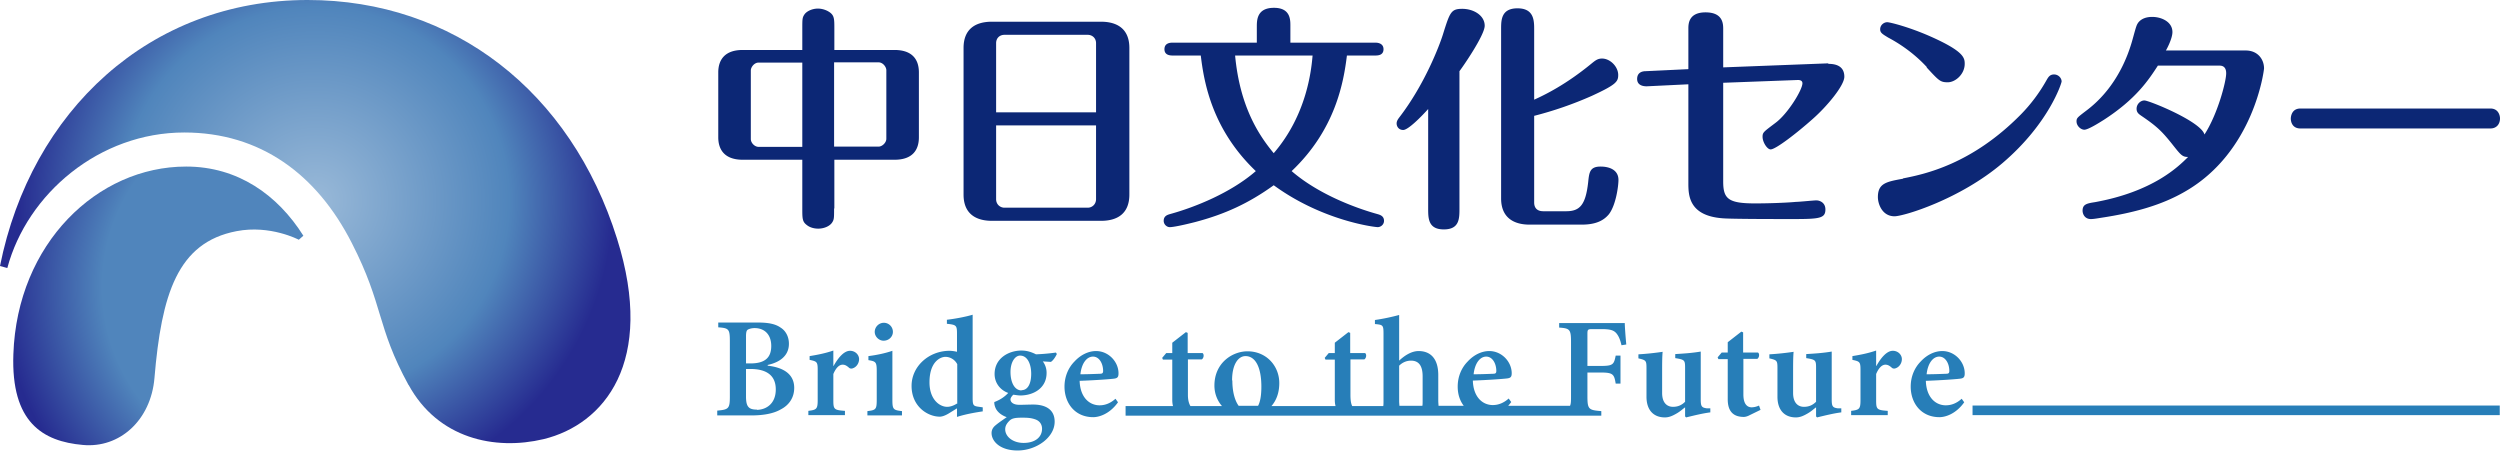 <svg xmlns="http://www.w3.org/2000/svg" width="312" height="57" fill="none"><g clip-path="url(#a)"><path fill="#0C2775" d="M104.095 26.016c0 1.197 0 1.386-.252 1.764-.315.472-1.039.755-1.732.755-.472 0-1.039-.126-1.449-.472-.535-.41-.535-.819-.535-2.047v-6.079h-7.433c-2.236 0-3.055-1.228-3.055-2.803V9.039c0-1.543.787-2.803 3.055-2.803h7.433V3.591c0-1.166 0-1.386.252-1.764.283-.441 1.008-.756 1.701-.756.472 0 1.039.157 1.48.472.567.41.567.85.567 2.048v2.645h7.496c2.268 0 3.055 1.229 3.055 2.803v8.095c0 1.543-.756 2.803-3.055 2.803h-7.496v6.079h-.032ZM100.127 7.81h-5.449c-.567 0-.976.598-.976.976v8.567c0 .473.472.977.976.977h5.449V7.81Zm3.968 10.488h5.544c.472 0 .976-.504.976-.976V8.756c0-.378-.409-.976-.976-.976h-5.544v10.519ZM140.945 24.284c0 2.362-1.48 3.275-3.528 3.275H123.78c-1.292 0-3.528-.378-3.528-3.276V5.985c0-2.362 1.48-3.275 3.528-3.275h13.637c1.292 0 3.528.378 3.528 3.275v18.3Zm-4.158-10.268v-8.63c0-.63-.472-1.04-1.039-1.04h-10.394c-.598 0-1.039.41-1.039 1.04v8.63h12.472Zm-12.472 1.638v9.196c0 .693.535 1.071 1.039 1.071h10.394c.535 0 1.039-.41 1.039-1.07v-9.197h-12.472ZM168.095 6.93c-.41 3.37-1.449 9.259-6.898 14.424 3.276 2.835 7.843 4.567 10.677 5.355.315.094.851.22.851.85 0 .473-.41.787-.788.787-.378 0-6.897-.787-12.976-5.228-3.15 2.268-6.11 3.622-9.827 4.599-1.48.378-2.709.63-3.15.63-.378 0-.755-.347-.755-.788 0-.63.503-.756.818-.85 3.087-.85 7.559-2.646 10.678-5.355-5.386-5.133-6.457-10.929-6.867-14.425h-3.527c-.347 0-1.008-.063-1.008-.787 0-.725.63-.82 1.008-.82h10.52V3.37c0-.85 0-2.394 2.141-2.394 2.142 0 2.048 1.607 2.048 2.394v1.953h10.614c.315 0 1.008.094 1.008.819 0 .724-.63.787-1.008.787h-3.591.032Zm-13.953 0c.598 6.393 2.961 9.952 4.819 12.188 4.126-4.787 4.693-10.362 4.85-12.189h-9.701.032ZM178.236 13.606c-.851.945-2.488 2.615-3.118 2.615-.536 0-.819-.41-.819-.82 0-.251.126-.472.315-.724 3.181-4.126 5.008-8.945 5.449-10.33.881-2.804 1.007-3.245 2.425-3.245 1.417 0 2.803.82 2.803 2.11 0 1.197-2.803 5.229-3.15 5.67v17.134c0 1.26 0 2.614-1.952 2.614-1.953 0-1.953-1.386-1.953-2.614v-12.41Zm13.228 11.654c0 .756.441 1.102 1.134 1.102h2.866c1.701 0 2.425-.787 2.74-3.622.126-1.197.189-1.953 1.544-1.953 1.102 0 2.236.41 2.236 1.67 0 .756-.315 3.15-1.197 4.283-.598.725-1.543 1.292-3.37 1.292h-6.551c-1.26 0-3.528-.378-3.528-3.276V3.654c0-1.134 0-2.615 2.047-2.615 2.048 0 2.079 1.512 2.079 2.615v8.787c1.386-.63 3.969-1.89 7.15-4.504.504-.41.787-.63 1.323-.63 1.007 0 2.015 1.008 2.015 2.047 0 .82-.22 1.197-3.307 2.615a45.535 45.535 0 0 1-7.181 2.488V25.26ZM228.188 7.969c.788 0 1.985.189 1.985 1.606 0 1.102-2.174 3.716-3.969 5.291-1.984 1.764-4.598 3.78-5.228 3.78-.441 0-1.008-.914-1.008-1.575 0-.567.157-.63 1.606-1.732 1.544-1.134 3.37-4.126 3.37-4.945 0-.347-.315-.41-.567-.41l-9.322.347v12.315c0 2.173.63 2.74 4 2.74 1.417 0 3.685-.063 5.07-.19.41 0 2.205-.188 2.552-.188.441 0 1.134.283 1.134 1.134 0 1.102-.725 1.197-4.001 1.197-2.015 0-7.716 0-8.818-.095-4.221-.315-4.284-2.866-4.284-4.378V10.52l-5.197.252c-.756 0-1.197-.315-1.197-.914 0-.913.788-.976 1.103-.976l5.291-.252V3.59c0-.566 0-2.047 2.142-2.047s2.205 1.386 2.205 2.048v4.818l13.102-.503.031.063ZM237.479 22.268c2.741-.536 8.599-1.764 14.741-8a20.218 20.218 0 0 0 3.181-4.252c.22-.378.409-.725.945-.725.535 0 .944.441.944.882 0 .19-1.574 5.229-7.37 10.173-5.322 4.536-12.346 6.646-13.48 6.646-1.543 0-2.079-1.543-2.079-2.394 0-1.732 1.071-1.92 3.15-2.299l-.032-.031Zm2.993-13.89c-1.827-1.984-3.811-3.15-4.819-3.685-.725-.441-1.008-.598-1.008-1.04 0-.535.472-.881.882-.881.346 0 2.708.598 5.291 1.732 4.283 1.89 4.378 2.709 4.378 3.465 0 1.29-1.165 2.299-2.11 2.299-.945 0-1.103-.19-2.646-1.859l.032-.031ZM269.324 8.157c-1.197 1.859-2.772 4.22-6.772 6.804-.598.378-1.953 1.228-2.425 1.228-.441 0-.977-.473-.977-1.04 0-.409.126-.503 1.071-1.228 1.008-.756 4.41-3.307 5.985-9.228.409-1.48.44-1.575.661-1.89.409-.504 1.039-.693 1.732-.693 1.134 0 2.52.599 2.52 1.89 0 .819-.725 2.173-.819 2.3h9.953c1.543 0 2.299 1.133 2.299 2.235 0 .19-1.228 10.426-9.858 15.37-2.866 1.67-6.3 2.646-10.488 3.276-.756.126-1.04.158-1.26.158-.819 0-1.04-.693-1.04-1.04 0-.787.504-.913 1.544-1.07 7.275-1.323 10.425-4.442 11.622-5.639-.725 0-.914-.251-1.985-1.606-1.259-1.575-1.889-2.205-3.842-3.527-.315-.22-.599-.41-.599-.882 0-.599.504-1.04.977-1.04.567 0 7.055 2.615 7.496 4.252 1.669-2.582 2.709-6.645 2.709-7.622 0-.22 0-.976-.819-.976h-7.717l.032-.032ZM310.804 13.543c1.039 0 1.197.945 1.197 1.229 0 .724-.441 1.26-1.197 1.26h-23.717c-1.039 0-1.196-.882-1.196-1.229 0-.22.094-1.26 1.196-1.26h23.717Z"/><path fill="#277EB8" d="M95.81 45.606v-.063c1.198-.252 2.647-.945 2.647-2.645 0-.85-.378-1.607-1.04-2.016-.63-.441-1.48-.63-2.834-.63h-4.945v.598c1.322.095 1.448.22 1.448 1.733v6.929c0 1.48-.157 1.606-1.574 1.732v.599h4.283c1.449 0 2.74-.221 3.654-.756 1.04-.536 1.669-1.48 1.669-2.678 0-1.732-1.354-2.55-3.307-2.771v-.032Zm-2.708-3.653c0-.441.063-.693.19-.788.125-.094.472-.22.881-.22 1.228 0 2.079.787 2.079 2.236 0 1.449-.787 2.173-2.583 2.173h-.567v-3.401Zm1.355 9.165c-1.008 0-1.355-.346-1.355-1.638v-3.433h.536c2.047 0 3.18.82 3.18 2.551 0 1.796-1.196 2.52-2.33 2.552l-.031-.032ZM106.08 43.78c-.725 0-1.449.818-2.048 1.89h-.031v-1.922c-1.008.346-1.984.535-2.961.693v.472c.914.19 1.008.252 1.008 1.229v3.81c0 1.103-.157 1.198-1.165 1.324v.535h4.567v-.535c-1.355-.095-1.449-.19-1.449-1.323v-3.276c.346-.819.756-1.165 1.165-1.165.284 0 .504.126.788.378.094.094.283.157.504.063.441-.158.756-.63.756-1.134 0-.536-.473-1.04-1.134-1.04ZM110.268 42.52c.662 0 1.166-.504 1.166-1.103a1.13 1.13 0 0 0-1.134-1.134 1.15 1.15 0 0 0-1.134 1.134c0 .599.535 1.103 1.102 1.103ZM111.37 49.858V43.78c-.913.314-1.984.535-2.992.661v.504c.913.157 1.039.22 1.039 1.354v3.56c0 1.228-.094 1.322-1.165 1.448v.535h4.315v-.535c-1.102-.126-1.197-.22-1.197-1.449ZM121.386 49.638V39.276c-.819.252-2.142.503-3.213.63v.503c1.165.126 1.26.19 1.26 1.229v2.268a4.312 4.312 0 0 0-.913-.127c-2.615 0-4.756 1.953-4.756 4.378 0 2.583 2.015 3.843 3.527 3.843.189 0 .536-.063 1.071-.378l1.071-.661v1.07c1.26-.409 2.803-.63 3.213-.692v-.504l-.441-.063c-.725-.095-.819-.158-.819-1.134Zm-1.953.724c-.409.252-.819.41-1.228.41-.945 0-2.205-.914-2.205-3.055 0-2.646 1.417-3.182 1.984-3.182s1.166.315 1.48.914v4.945l-.031-.032ZM131.874 44.157 131.78 44a25.24 25.24 0 0 1-2.489.22c-.63-.314-1.165-.472-1.826-.472-1.512 0-3.339.913-3.339 2.93 0 1.133.724 2.015 1.701 2.361-.315.347-.882.82-1.732 1.134-.032.22.062.599.22.882.22.378.63.756 1.323 1.008-.441.315-.977.661-1.386 1.008-.315.252-.504.567-.504.976 0 1.008 1.039 2.174 3.244 2.174 2.362 0 4.63-1.638 4.63-3.591 0-1.795-1.543-2.142-2.677-2.142-.567 0-1.102.032-1.732.032-.819 0-1.103-.378-1.103-.662 0-.22.189-.44.347-.598.283.031.598.094.882.094 1.637 0 3.275-.913 3.275-2.803a2.35 2.35 0 0 0-.472-1.449l1.008.063c.315-.189.63-.724.756-1.008h-.032Zm-4.315 7.969c.693 0 1.102.032 1.575.189.535.157.913.567.913 1.197 0 1.008-.819 1.764-2.299 1.764-1.354 0-2.299-.788-2.299-1.701 0-.441.22-.756.535-1.071.284-.283.662-.378 1.544-.378h.031Zm-.063-3.402c-.882 0-1.386-1.007-1.386-2.299 0-1.291.599-2.047 1.197-2.047.913 0 1.386 1.04 1.386 2.268 0 1.322-.473 2.047-1.197 2.047v.031ZM139.59 46.583c0-1.418-1.229-2.772-2.803-2.772-.945 0-1.922.472-2.678 1.291-.755.756-1.259 1.859-1.259 3.15 0 2.047 1.291 3.811 3.59 3.811.662 0 2.016-.346 3.087-1.858l-.315-.441c-.63.567-1.292.819-1.984.819-1.26 0-2.426-.977-2.489-3.055 1.859-.063 4.032-.22 4.378-.284.378-.063.473-.252.473-.63v-.031Zm-2.331.063c-.819.031-1.606.063-2.425.063.157-1.418.819-2.205 1.575-2.205.787 0 1.26.882 1.26 1.795 0 .284-.126.347-.41.347ZM194.583 40.283v.599c1.323.094 1.48.22 1.48 1.795v6.74c0 .599 0 .977-.126 1.229h-7.716s.252-.284.378-.473l-.315-.44c-.63.566-1.292.818-1.985.818-1.259 0-2.425-.976-2.488-3.055 1.859-.063 4.032-.22 4.378-.283.378-.063.473-.252.473-.63 0-1.418-1.229-2.772-2.804-2.772-.944 0-1.921.472-2.677 1.291-.756.756-1.26 1.859-1.26 3.15 0 .913.252 1.732.756 2.394h-3.149c0-.158-.032-.378-.032-.662v-3.18c0-2.017-.945-2.993-2.456-2.993-.914 0-1.796.598-2.426 1.197v-5.7a25.81 25.81 0 0 1-3.023.629v.504c1.008.094 1.071.126 1.071 1.228v8.347c0 .283 0 .504-.032.661h-3.874c-.157-.315-.22-.756-.22-1.386v-4.44h1.732c.252-.158.315-.63.094-.788h-1.858v-2.52l-.22-.094-1.701 1.323v1.291h-.756l-.504.598.095.22h1.165v5.009c0 .315.031.567.094.787h-8c.599-.693.977-1.638.977-2.866 0-2.142-1.607-3.968-3.969-3.968-1.858 0-4.126 1.417-4.126 4.283 0 .913.315 1.827.945 2.551h-3.937c-.189-.315-.315-.756-.315-1.386v-4.44h1.732c.252-.158.315-.63.095-.788h-1.858v-2.52L148 41.45l-1.701 1.323v1.291h-.755l-.504.598.094.22h1.165v5.009c0 .315.032.567.095.787h-5.921v1.197h59.37v-.567c-1.575-.126-1.733-.22-1.733-1.858v-2.96h1.607c1.575 0 1.732.188 1.921 1.385h.598v-3.496h-.598c-.22 1.134-.346 1.291-1.921 1.291h-1.607v-4c0-.567.063-.598.662-.598h1.039c1.134 0 1.575.126 1.922.535.283.347.472.788.629 1.48l.599-.094c-.095-.976-.189-2.268-.189-2.677h-8.189v-.032Zm-9.102 4.22c.787 0 1.259.883 1.259 1.796 0 .284-.126.347-.409.347-.819.031-1.606.063-2.425.063.157-1.418.819-2.205 1.575-2.205Zm-10.867 5.513v-4.378c.441-.441.977-.63 1.481-.63.882 0 1.449.535 1.449 1.953v3.055c0 .283 0 .472-.032.63h-2.866c0-.158-.032-.347-.032-.63Zm-20.85-2.551c0-2.016.787-3.024 1.669-3.024 1.292 0 1.985 1.48 1.985 3.811 0 1.165-.158 1.921-.41 2.394h-2.425c-.504-.693-.787-1.827-.787-3.15l-.032-.031ZM212.252 49.7v-5.826c-1.102.189-2.142.252-3.181.315v.504c1.165.189 1.228.252 1.228 1.197v4.252c-.472.472-.976.63-1.511.63-.662 0-1.355-.41-1.355-1.733v-2.488c0-1.102 0-1.984.063-2.645a33.934 33.934 0 0 1-3.023.315v.503c.945.22 1.008.284 1.008 1.197v3.59c0 1.702.913 2.583 2.299 2.583.504 0 .945-.188 1.48-.503.441-.252.693-.504 1.039-.756v1.133l.126.126c1.04-.252 2.048-.503 3.024-.63v-.503h-.441c-.661-.095-.756-.252-.756-1.166v-.094ZM218.613 50.835c-.378 0-1.039-.19-1.039-1.607v-4.44h1.732c.252-.158.315-.63.095-.788h-1.859v-2.52l-.22-.094-1.701 1.323V44h-.756l-.504.598.095.22h1.165v5.009c0 1.543.725 2.205 2.016 2.205.157 0 .441-.063.724-.221l1.355-.661-.189-.536c-.284.126-.599.22-.945.22h.031ZM228.598 49.7v-5.826c-1.102.189-2.142.252-3.181.315v.504c1.165.189 1.228.252 1.228 1.197v4.252c-.472.472-.976.63-1.512.63-.661 0-1.354-.41-1.354-1.733v-2.488c0-1.102 0-1.984.063-2.645a33.956 33.956 0 0 1-3.024.315v.503c.945.22 1.008.284 1.008 1.197v3.59c0 1.702.914 2.583 2.299 2.583.504 0 .945-.188 1.481-.503.441-.252.693-.504 1.039-.756v1.133l.126.126c1.039-.252 2.047-.503 3.024-.63v-.503h-.441c-.662-.095-.756-.252-.756-1.166v-.094ZM236.22 43.78c-.724 0-1.449.818-2.047 1.89h-.031v-1.922c-1.008.346-1.985.535-2.961.693v.472c.913.19 1.008.252 1.008 1.229v3.81c0 1.103-.158 1.198-1.166 1.324v.535h4.567v-.535c-1.354-.095-1.448-.19-1.448-1.323v-3.276c.346-.819.755-1.165 1.165-1.165.283 0 .504.126.787.378.095.094.284.157.504.063.441-.158.756-.63.756-1.134 0-.536-.472-1.04-1.134-1.04ZM245.197 46.583c0-1.418-1.228-2.772-2.803-2.772-.945 0-1.921.472-2.677 1.291-.756.756-1.26 1.859-1.26 3.15 0 2.047 1.291 3.811 3.591 3.811.661 0 2.015-.346 3.086-1.858l-.315-.441c-.63.567-1.291.819-1.984.819-1.26 0-2.425-.977-2.488-3.055 1.858-.063 4.031-.22 4.378-.284.378-.063.472-.252.472-.63v-.031Zm-2.331.063c-.818.031-1.606.063-2.425.063.158-1.418.819-2.205 1.575-2.205.787 0 1.26.882 1.26 1.795 0 .284-.126.347-.41.347ZM311.969 50.614h-65.795v1.197h65.795v-1.197Z"/><path fill="url(#b)" d="M50.992 48.032c3.654 6.708 10.772 8.22 16.85 6.771 7.528-1.827 14.016-9.606 9.166-25.008C71.244 11.402 56.567 0 38.394 0 18.677 0 3.874 13.858 0 33.197l.913.252c2.489-9.291 11.496-16.914 22.08-16.914 9.48 0 16.535 5.197 20.913 13.796 4 7.81 3.055 10.362 7.086 17.732v-.032Z"/><path fill="url(#c)" d="M23.213 20.787c-11.055 0-21.07 9.607-21.543 23.402-.315 8.535 3.685 10.898 8.661 11.339 4.599.44 8.504-3.087 8.945-8.347.882-10.457 2.866-16.913 10.236-18.33 4.22-.82 7.78 1.07 7.78 1.07l.567-.504c-3.213-5.102-8.19-8.63-14.614-8.63h-.032Z"/></g><defs><radialGradient id="b" cx="0" cy="0" r="1" gradientTransform="translate(39.37 25.04) scale(37.165)" gradientUnits="userSpaceOnUse"><stop stop-color="#99B9D8"/><stop offset=".65" stop-color="#5085BC"/><stop offset="1" stop-color="#262B90"/></radialGradient><radialGradient id="c" cx="0" cy="0" r="1" gradientTransform="translate(35.874 35.811) scale(35.496)" gradientUnits="userSpaceOnUse"><stop offset=".65" stop-color="#5085BC"/><stop offset="1" stop-color="#262B90"/></radialGradient><clipPath id="a"><path fill="#fff" d="M0 0h312v56.221H0z"/></clipPath></defs></svg>
